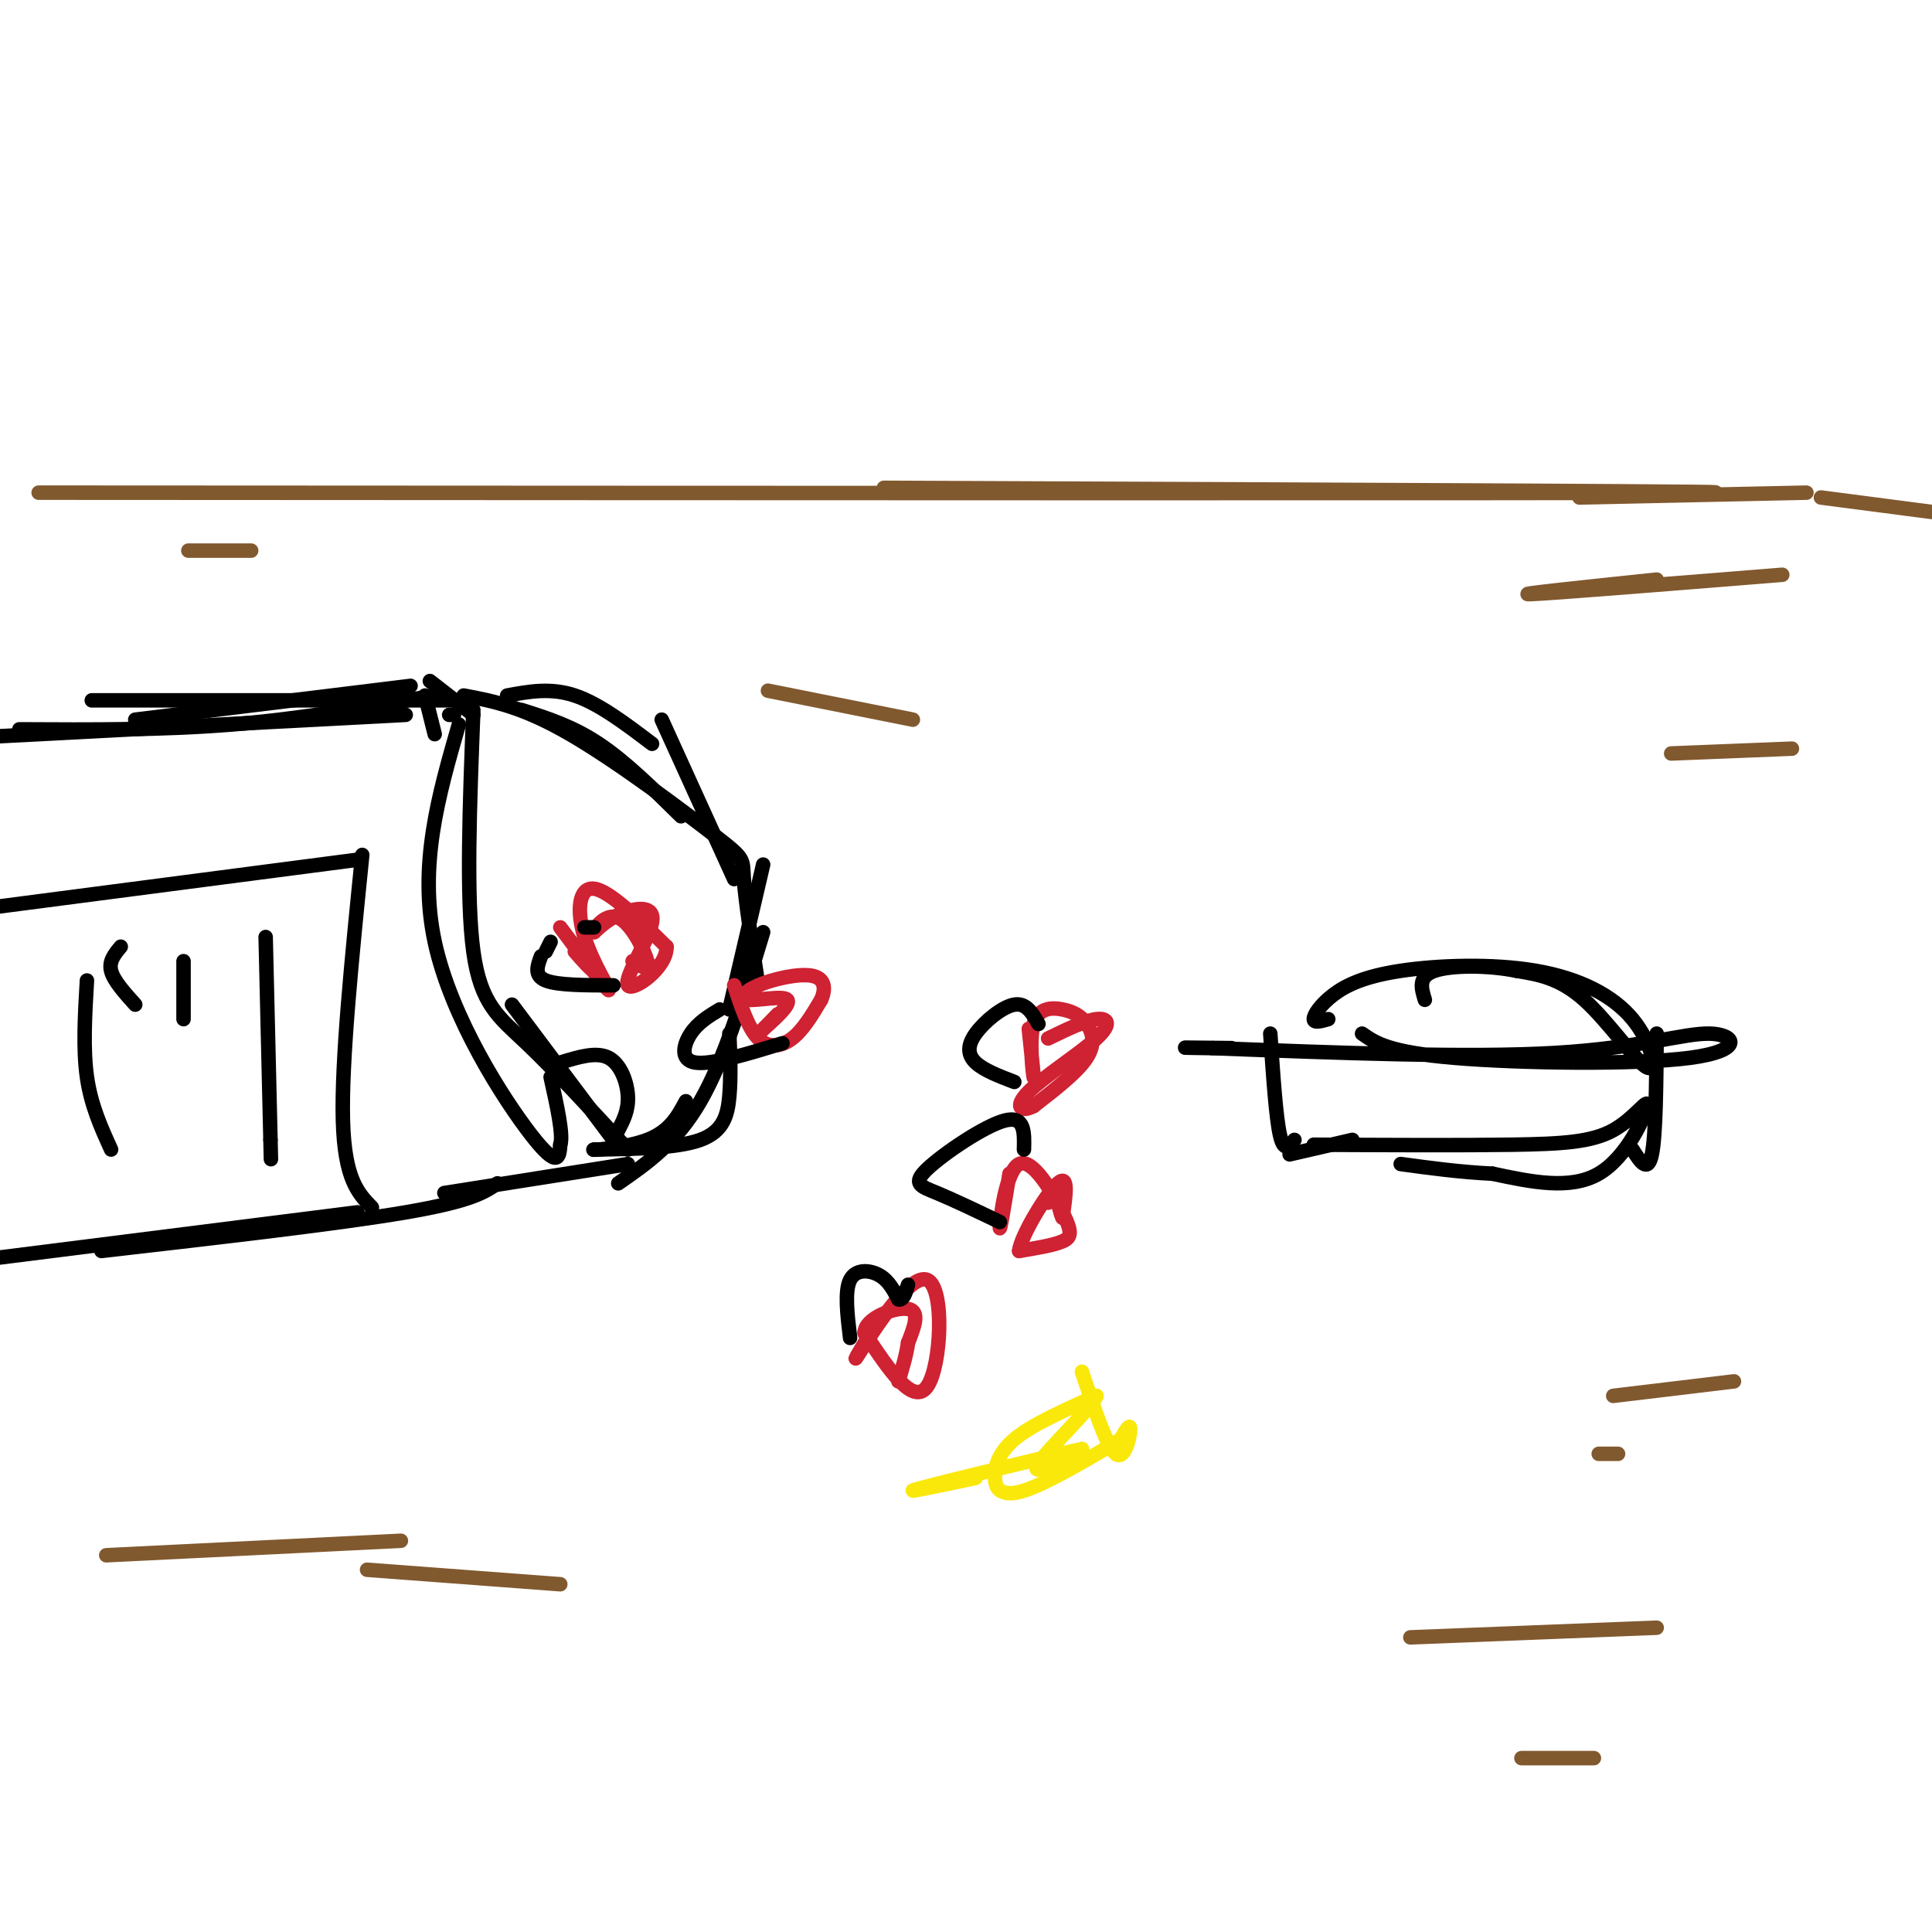 <svg viewBox='0 0 400 400' version='1.1' xmlns='http://www.w3.org/2000/svg' xmlns:xlink='http://www.w3.org/1999/xlink'><g fill='none' stroke='#000000' stroke-width='3' stroke-linecap='round' stroke-linejoin='round'><path d='M4,151c14.833,0.083 29.667,0.167 44,-1c14.333,-1.167 28.167,-3.583 42,-6'/><path d='M19,145c0.000,0.000 75.000,0.000 75,0'/><path d='M28,149c0.000,0.000 57.000,-7.000 57,-7'/><path d='M89,141c0.000,0.000 9.000,7.000 9,7'/><path d='M98,147c-0.756,19.489 -1.511,38.978 0,50c1.511,11.022 5.289,13.578 11,19c5.711,5.422 13.356,13.711 21,22'/><path d='M127,236c0.000,0.000 -21.000,-28.000 -21,-28'/><path d='M93,148c0.000,0.000 1.000,0.000 1,0'/><path d='M108,147c5.250,1.667 10.500,3.333 16,7c5.500,3.667 11.250,9.333 17,15'/><path d='M96,144c6.065,1.143 12.131,2.286 22,8c9.869,5.714 23.542,16.000 30,21c6.458,5.000 5.702,4.714 6,9c0.298,4.286 1.649,13.143 3,22'/><path d='M158,193c-4.000,13.167 -8.000,26.333 -13,35c-5.000,8.667 -11.000,12.833 -17,17'/><path d='M130,241c0.000,0.000 -38.000,6.000 -38,6'/><path d='M74,251c0.000,0.000 -95.000,12.000 -95,12'/><path d='M21,259c24.667,-2.833 49.333,-5.667 63,-8c13.667,-2.333 16.333,-4.167 19,-6'/><path d='M84,148c0.000,0.000 -95.000,5.000 -95,5'/><path d='M88,144c0.000,0.000 2.000,8.000 2,8'/><path d='M95,150c-4.200,14.600 -8.400,29.200 -5,45c3.400,15.800 14.400,32.800 20,40c5.600,7.200 5.800,4.600 6,2'/><path d='M116,237c0.667,-2.000 -0.667,-8.000 -2,-14'/><path d='M105,144c4.500,-0.833 9.000,-1.667 14,0c5.000,1.667 10.500,5.833 16,10'/><path d='M137,149c0.000,0.000 15.000,33.000 15,33'/><path d='M158,179c0.000,0.000 -7.000,30.000 -7,30'/><path d='M151,214c0.178,4.533 0.356,9.067 0,13c-0.356,3.933 -1.244,7.267 -6,9c-4.756,1.733 -13.378,1.867 -22,2'/><path d='M123,238c-1.333,0.222 6.333,-0.222 11,-2c4.667,-1.778 6.333,-4.889 8,-8'/><path d='M75,177c-2.167,21.417 -4.333,42.833 -4,55c0.333,12.167 3.167,15.083 6,18'/><path d='M74,178c0.000,0.000 -92.000,12.000 -92,12'/><path d='M55,194c0.000,0.000 1.000,42.000 1,42'/><path d='M56,236c0.167,7.000 0.083,3.500 0,0'/><path d='M38,199c0.000,0.000 0.000,12.000 0,12'/><path d='M25,196c-1.250,1.500 -2.500,3.000 -2,5c0.500,2.000 2.750,4.500 5,7'/><path d='M18,203c-0.417,7.083 -0.833,14.167 0,20c0.833,5.833 2.917,10.417 5,15'/><path d='M263,214c0.583,8.667 1.167,17.333 2,21c0.833,3.667 1.917,2.333 3,1'/><path d='M267,239c0.000,0.000 13.000,-3.000 13,-3'/><path d='M272,237c15.207,0.077 30.415,0.153 41,0c10.585,-0.153 16.549,-0.536 21,-3c4.451,-2.464 7.391,-7.010 7,-5c-0.391,2.010 -4.112,10.574 -10,14c-5.888,3.426 -13.944,1.713 -22,0'/><path d='M309,243c-6.833,-0.333 -12.917,-1.167 -19,-2'/><path d='M343,214c-0.083,10.500 -0.167,21.000 -1,25c-0.833,4.000 -2.417,1.500 -4,-1'/><path d='M282,214c2.745,1.928 5.490,3.856 19,5c13.510,1.144 37.786,1.502 49,0c11.214,-1.502 9.365,-4.866 4,-5c-5.365,-0.134 -14.247,2.962 -32,4c-17.753,1.038 -44.376,0.019 -71,-1'/><path d='M251,217c-11.167,-0.167 -3.583,-0.083 4,0'/><path d='M275,211c-1.484,0.429 -2.967,0.857 -3,0c-0.033,-0.857 1.385,-3.000 4,-5c2.615,-2.000 6.428,-3.859 14,-5c7.572,-1.141 18.902,-1.565 28,0c9.098,1.565 15.964,5.121 20,10c4.036,4.879 5.240,11.083 3,10c-2.240,-1.083 -7.926,-9.452 -13,-14c-5.074,-4.548 -9.537,-5.274 -14,-6'/><path d='M314,201c-5.867,-1.200 -13.533,-1.200 -17,0c-3.467,1.200 -2.733,3.600 -2,6'/></g>
<g fill='none' stroke='#cf2233' stroke-width='3' stroke-linecap='round' stroke-linejoin='round'><path d='M122,197c0.750,2.000 1.500,4.000 1,4c-0.500,0.000 -2.250,-2.000 -4,-4'/><path d='M116,192c4.762,6.369 9.524,12.738 10,13c0.476,0.262 -3.333,-5.583 -5,-11c-1.667,-5.417 -1.190,-10.405 2,-10c3.190,0.405 9.095,6.202 15,12'/><path d='M138,196c0.129,4.411 -7.048,9.440 -8,8c-0.952,-1.440 4.321,-9.349 5,-13c0.679,-3.651 -3.234,-3.043 -6,-2c-2.766,1.043 -4.383,2.522 -6,4'/><path d='M123,193c-0.190,-0.595 2.333,-4.083 5,-3c2.667,1.083 5.476,6.738 6,9c0.524,2.262 -1.238,1.131 -3,0'/><path d='M131,199c0.167,0.167 2.083,0.583 4,1'/><path d='M152,204c1.467,4.467 2.933,8.933 5,11c2.067,2.067 4.733,1.733 7,0c2.267,-1.733 4.133,-4.867 6,-8'/><path d='M170,207c1.071,-2.437 0.748,-4.529 -2,-5c-2.748,-0.471 -7.922,0.678 -11,2c-3.078,1.322 -4.059,2.818 -2,3c2.059,0.182 7.160,-0.948 8,0c0.840,0.948 -2.580,3.974 -6,7'/><path d='M157,214c-0.333,0.500 1.833,-1.750 4,-4'/><path d='M209,243c-1.040,6.380 -2.080,12.759 -2,11c0.080,-1.759 1.279,-11.657 4,-13c2.721,-1.343 6.963,5.869 9,10c2.037,4.131 1.868,5.180 0,6c-1.868,0.820 -5.434,1.410 -9,2'/><path d='M211,259c0.333,-3.111 5.667,-11.889 8,-14c2.333,-2.111 1.667,2.444 1,7'/><path d='M220,252c0.000,0.667 -0.500,-1.167 -1,-3'/><path d='M218,248c0.000,0.000 -1.000,1.000 -1,1'/><path d='M213,213c0.569,5.368 1.138,10.735 1,10c-0.138,-0.735 -0.982,-7.573 0,-11c0.982,-3.427 3.789,-3.444 6,-3c2.211,0.444 3.826,1.350 5,3c1.174,1.650 1.907,4.043 0,7c-1.907,2.957 -6.453,6.479 -11,10'/><path d='M214,229c-2.745,1.458 -4.107,0.102 -1,-3c3.107,-3.102 10.683,-7.951 14,-11c3.317,-3.049 2.376,-4.300 0,-4c-2.376,0.300 -6.188,2.150 -10,4'/><path d='M182,273c-3.196,5.375 -6.393,10.750 -4,7c2.393,-3.750 10.375,-16.625 14,-15c3.625,1.625 2.893,17.750 0,22c-2.893,4.250 -7.946,-3.375 -13,-11'/><path d='M179,276c-0.022,-3.133 6.422,-5.467 9,-5c2.578,0.467 1.289,3.733 0,7'/><path d='M188,278c-0.333,2.500 -1.167,5.250 -2,8'/></g>
<g fill='none' stroke='#000000' stroke-width='3' stroke-linecap='round' stroke-linejoin='round'><path d='M176,277c-0.578,-4.844 -1.156,-9.689 0,-12c1.156,-2.311 4.044,-2.089 6,-1c1.956,1.089 2.978,3.044 4,5'/><path d='M186,269c1.000,0.333 1.500,-1.333 2,-3'/><path d='M207,253c-4.815,-2.304 -9.631,-4.607 -13,-6c-3.369,-1.393 -5.292,-1.875 -2,-5c3.292,-3.125 11.798,-8.893 16,-10c4.202,-1.107 4.101,2.446 4,6'/><path d='M210,224c-3.173,-1.214 -6.345,-2.429 -8,-4c-1.655,-1.571 -1.792,-3.500 0,-6c1.792,-2.500 5.512,-5.571 8,-6c2.488,-0.429 3.744,1.786 5,4'/><path d='M162,216c-7.356,2.244 -14.711,4.489 -18,4c-3.289,-0.489 -2.511,-3.711 -1,-6c1.511,-2.289 3.756,-3.644 6,-5'/><path d='M127,204c-5.750,0.000 -11.500,0.000 -14,-1c-2.500,-1.000 -1.750,-3.000 -1,-5'/><path d='M121,192c0.000,0.000 2.000,0.000 2,0'/><path d='M113,197c0.000,0.000 1.000,-2.000 1,-2'/><path d='M116,220c3.733,-1.156 7.467,-2.311 10,-1c2.533,1.311 3.867,5.089 4,8c0.133,2.911 -0.933,4.956 -2,7'/></g>
<g fill='none' stroke='#81592f' stroke-width='3' stroke-linecap='round' stroke-linejoin='round'><path d='M8,102c156.417,0.083 312.833,0.167 342,0c29.167,-0.167 -68.917,-0.583 -167,-1'/><path d='M327,103c0.000,0.000 47.000,-1.000 47,-1'/><path d='M369,119c-23.833,1.917 -47.667,3.833 -52,4c-4.333,0.167 10.833,-1.417 26,-3'/><path d='M371,155c0.000,0.000 -25.000,1.000 -25,1'/><path d='M377,103c0.000,0.000 23.000,3.000 23,3'/><path d='M83,319c0.000,0.000 -61.000,3.000 -61,3'/><path d='M76,325c0.000,0.000 40.000,3.000 40,3'/><path d='M343,337c0.000,0.000 -51.000,2.000 -51,2'/><path d='M330,364c0.000,0.000 -15.000,0.000 -15,0'/><path d='M159,143c0.000,0.000 30.000,6.000 30,6'/><path d='M359,286c0.000,0.000 -25.000,3.000 -25,3'/><path d='M335,301c0.000,0.000 -4.000,0.000 -4,0'/><path d='M39,114c0.000,0.000 13.000,0.000 13,0'/></g>
<g fill='none' stroke='#fae80b' stroke-width='3' stroke-linecap='round' stroke-linejoin='round'><path d='M224,284c2.578,7.778 5.156,15.556 7,17c1.844,1.444 2.956,-3.444 3,-5c0.044,-1.556 -0.978,0.222 -2,2'/><path d='M232,298c-3.483,2.204 -11.190,6.715 -16,9c-4.810,2.285 -6.722,2.344 -8,2c-1.278,-0.344 -1.921,-1.093 -2,-3c-0.079,-1.907 0.406,-4.974 4,-8c3.594,-3.026 10.297,-6.013 17,-9'/><path d='M227,289c-0.422,1.844 -9.978,10.956 -12,14c-2.022,3.044 3.489,0.022 9,-3'/><path d='M224,300c-6.422,1.400 -26.978,6.400 -33,8c-6.022,1.600 2.489,-0.200 11,-2'/></g>
</svg>